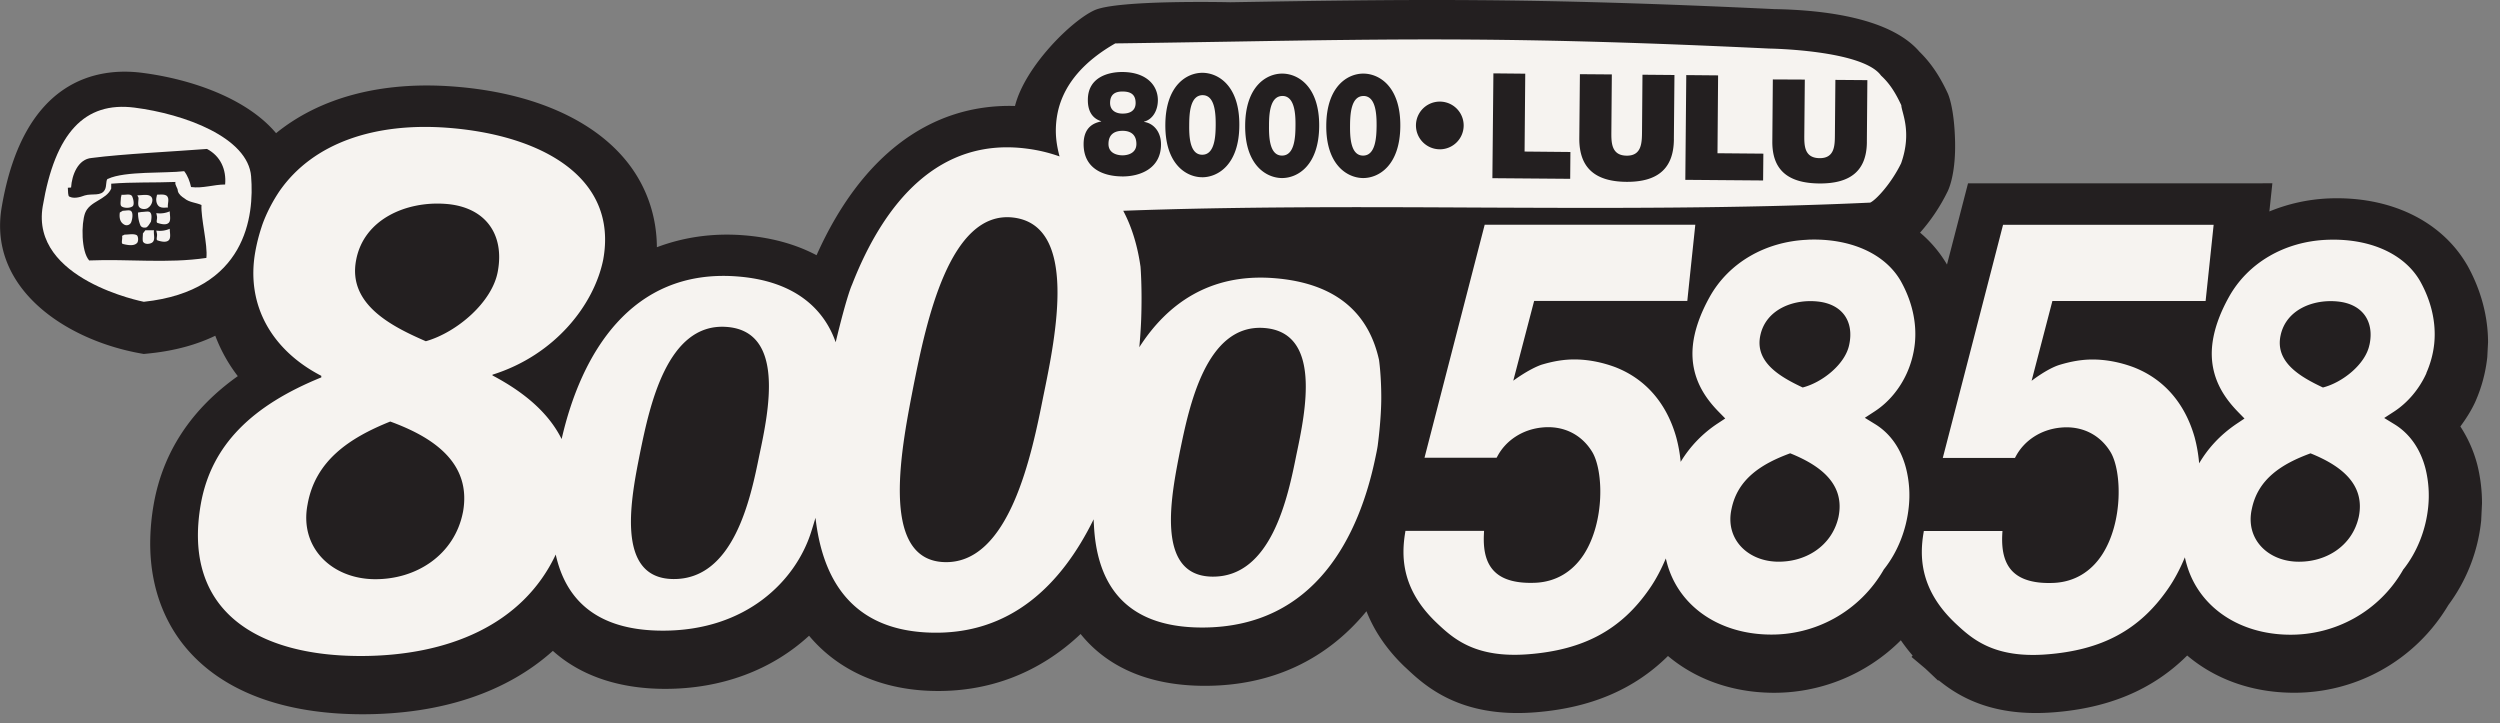 <svg xmlns="http://www.w3.org/2000/svg" width="197" height="57" viewBox="0 0 197 57"><rect x="0" y="0" width="197" height="57" fill="#808080" stroke="none"/><g fill="none" fill-rule="evenodd"><path fill="#231F20" d="M194.414 20.895c-2.02-3.5-6.098-5.46-10.933-5.258a13.8 13.8 0 0 0-4.655 1.026l.236-2.22-4.346.005H155.08s-.97 3.755-1.657 6.397a9.697 9.697 0 0 0-2.122-2.513 14.44 14.44 0 0 0 2.135-3.175s.678-1.157.625-3.95c-.055-2.798-.577-3.85-.577-3.85-.647-1.4-1.354-2.426-2.237-3.29-2.268-2.63-7.407-3.28-11.442-3.35-19.46-.925-28.77-.773-42.857-.54 0 0-8.87-.21-10.706.63-1.84.84-5.486 4.464-6.26 7.544-6.66-.19-12.133 3.92-15.637 11.76-1.682-.89-3.646-1.42-5.863-1.58-2.408-.17-4.646.17-6.72.95-.014-2.42-.78-4.69-2.234-6.58-2.657-3.445-7.552-5.61-13.778-6.083-5.698-.432-10.527.862-13.996 3.676-2.317-2.76-6.72-4.27-10.585-4.76-3.38-.426-9.31.39-11.038 10.607-1.06 6.247 4.8 10.32 10.693 11.46l.505.093.51-.053c2-.213 3.7-.697 5.125-1.385a12.395 12.395 0 0 0 1.774 3.184c-3.65 2.592-5.88 5.96-6.614 10.03a18.202 18.202 0 0 0-.288 3.15c0 4.025 1.527 6.69 2.81 8.22 2.874 3.43 7.693 5.243 13.927 5.243 6.22 0 11.357-1.734 14.993-4.995 2.18 1.957 5.202 2.994 8.852 2.994 4.436 0 8.39-1.477 11.336-4.187 2.234 2.666 5.55 4.2 9.543 4.343 4.52.163 8.58-1.382 11.855-4.48 2.147 2.667 5.48 4.084 9.793 4.084 5.25 0 9.58-2.042 12.732-5.877.63 1.597 1.642 3.075 3.056 4.417a.715.715 0 0 1 .044.038c1.47 1.384 4.22 3.97 10.154 3.514 4.375-.333 7.824-1.79 10.505-4.442 2.14 1.8 4.93 2.826 8.04 2.896a14.116 14.116 0 0 0 10.31-4.135c.283.41.592.814.93 1.203l-.087.112s1.085.91 1.1.926c.187.173.998.943.998.943l.034-.038c1.633 1.34 4.308 2.9 9.05 2.533 4.392-.334 7.856-1.806 10.54-4.478 2.147 1.82 4.952 2.86 8.078 2.93a14.11 14.11 0 0 0 12.477-6.867l.03-.047a13.466 13.466 0 0 0 2.58-6.637l.066-1.364a12.56 12.56 0 0 0-.37-3.044 10.16 10.16 0 0 0-1.336-3.018c.455-.62.868-1.266 1.175-1.94a11.77 11.77 0 0 0 .947-3.524l.06-1.165c0-2.06-.567-4.165-1.644-6.088"/><g fill="#F6F3F0"><path d="M12.317 18.17l.05.24c.048.193-.098.488.048.533.288.097.723.196.91-.045.148-.196.052-.583.052-.87a1.94 1.94 0 0 1-1.06.143m-.77-.26c.15-.095.245-.29.344-.435.05-.242.09-.58-.05-.728-.098-.14-.434-.046-.67-.046l-.296.046c0 .338.05.683.194 1.02.103.19.34.19.483.146"/><path d="M16.263 20.324c-3.082.456-6.15.07-9.235.2-.636-.712-.627-2.907-.324-3.73.36-.958 1.674-1.033 2.06-1.934v-.385c1.664-.137 3.394-.07 5.06-.137-.062.26.19.454.19.718.065.256.32.453.513.572.382.327.903.327 1.35.525-.06 1.03.503 3.143.386 4.17M5.468 15.498c-.13-.058-.095-.44-.122-.705l.255-.016c.06-.977.54-2.247 1.63-2.33 2.42-.318 6.64-.518 9.08-.71 1.068.562 1.534 1.624 1.43 2.802-.9 0-1.77.324-2.686.2-.1-.446-.255-.88-.54-1.25-1.467.18-4.69-.02-5.995.6-.2.01-.094.59-.258.86-.28.543-1.006.28-1.576.45-.432.163-.88.264-1.212.096M19.79 13.91c-.24-3.086-5.266-4.93-9.195-5.43-3.92-.496-6.248 1.973-7.228 7.776-.98 5.796 7.967 7.525 7.967 7.525 8.086-.866 8.704-6.782 8.454-9.87"/><path d="M12.317 16.795l.05.24c.048.195-.098.488.048.532.288.097.723.2.91-.044.148-.194.052-.583.052-.87a1.93 1.93 0 0 1-1.06.142m-.187 1.35h-.676l-.193.25c0 .19-.04.43 0 .63.146.286.58.194.72.094.292-.196.102-.635.153-.977m.477-1.836c.193.096.433.046.623.046-.05-.292.148-.68-.09-.918-.196-.146-.49-.095-.77-.095l-.05.24c-.05.29.05.627.287.73m133.105 10.86c-.306 1.526-2.122 2.973-3.665 3.365-1.666-.79-3.81-1.946-3.334-4.117.436-2.02 2.565-2.85 4.47-2.663 1.986.187 2.926 1.572 2.53 3.413m-.85 13.6c-.523 2.275-2.62 3.58-4.92 3.49-2.3-.096-4.02-1.833-3.5-4.16.483-2.367 2.374-3.552 4.62-4.377 2.235.9 4.374 2.345 3.8 5.05m-2.427-21.877c-3.34.137-6.23 1.826-7.72 4.51-.75 1.35-1.197 2.634-1.32 3.806-.264 2.563 1.05 4.24 2.064 5.272l.486.495-.59.388a9.537 9.537 0 0 0-2.923 3.03 11.59 11.59 0 0 0-.35-1.94c-.76-2.69-2.428-4.605-4.816-5.527-1.084-.4-2.17-.603-3.215-.603-.827 0-1.653.135-2.61.424-1.034.375-2.2 1.252-2.2 1.252l1.644-6.287h12.07c.085-.834.525-5.01.63-6.006h-16.596c-.216.84-4.402 17.034-4.743 18.365h5.68l.064-.113c.68-1.28 2.013-2.136 3.56-2.276 1.64-.155 3.066.545 3.905 1.918.896 1.465 1.013 5.503-.654 8.09-.897 1.375-2.204 2.15-3.786 2.23-1.457.066-2.535-.21-3.195-.83-.735-.68-.903-1.69-.903-2.614 0-.204.012-.406.02-.6 0 0 0-.02.004-.043h-6.2a1.663 1.663 0 0 1-.022.158c-.073.445-.13.95-.13 1.497 0 1.607.5 3.582 2.604 5.58-.007-.01.02.02.02.02 1.25 1.177 2.97 2.79 7.178 2.468 4.39-.333 7.342-1.924 9.575-5.15.51-.728.934-1.545 1.296-2.403.072.303.15.597.25.877 1.075 3.067 4.065 5.032 7.8 5.12a10.19 10.19 0 0 0 9.113-5.1l.022-.04.027-.03c1.06-1.344 1.744-3.07 1.93-4.865a8.642 8.642 0 0 0-.208-3.046c-.398-1.56-1.252-2.778-2.473-3.517l-.78-.48.77-.502c1.08-.696 1.984-1.775 2.545-3.025a7.67 7.67 0 0 0 .626-2.314c.17-1.635-.215-3.34-1.106-4.932-1.252-2.18-4.003-3.4-7.354-3.262m-132.61-.4l-.2.096c.052.242-.095.582.052.636.34.09.865.188 1.107-.054.14-.094.14-.532 0-.633-.246-.138-.628-.045-.96-.045m1.194-2.13c.15.15.53.15.68 0 .28-.186.474-.73.138-.92-.24-.144-.668-.047-1.01-.047l.096.193c0 .29-.097.627.096.774m175.7 10.81c-.305 1.528-2.12 2.975-3.666 3.367-1.663-.79-3.81-1.947-3.332-4.118.436-2.02 2.565-2.85 4.475-2.662 1.98.187 2.92 1.572 2.527 3.413m-.855 13.6c-.52 2.277-2.612 3.58-4.915 3.49-2.302-.094-4.025-1.83-3.5-4.16.485-2.365 2.373-3.55 4.624-4.375 2.23.9 4.37 2.343 3.793 5.047m5.33-11.367c.328-.746.54-1.52.624-2.315.167-1.635-.22-3.34-1.11-4.932-1.254-2.18-4.002-3.4-7.352-3.26-3.34.136-6.226 1.825-7.717 4.51-.753 1.35-1.193 2.633-1.316 3.805-.264 2.564 1.054 4.24 2.062 5.276l.482.493-.58.388c-1.395.933-2.336 2.027-2.994 3.144a11.702 11.702 0 0 0-.355-2.053c-.764-2.69-2.433-4.604-4.823-5.526-1.082-.4-2.173-.604-3.22-.604-.823 0-1.65.135-2.607.424-.98.305-2.197 1.254-2.197 1.254l1.638-6.287h12.074c.088-.833.53-5.01.633-6.005H157.84c-.213.84-4.4 17.037-4.748 18.368h5.69c.017-.04.058-.113.058-.113.68-1.28 2.01-2.136 3.556-2.276 1.644-.156 3.07.544 3.908 1.917.895 1.466 1.02 5.504-.654 8.09-.896 1.376-2.206 2.15-3.786 2.23-1.454.067-2.525-.21-3.196-.83-.733-.68-.9-1.69-.9-2.613 0-.205.012-.407.023-.6 0 0 0-.022.008-.044h-6.2l-.026.157c-.075.445-.132.95-.132 1.498 0 1.607.505 3.583 2.608 5.58l-.06-.05.08.07c1.258 1.177 2.975 2.79 7.18 2.468 4.387-.333 7.342-1.924 9.577-5.15.53-.756.973-1.61 1.342-2.502.074.34.166.666.273.977 1.08 3.068 4.07 5.033 7.8 5.12 3.77.095 7.265-1.862 9.116-5.1l.02-.04.03-.03c1.058-1.343 1.747-3.07 1.932-4.864a8.875 8.875 0 0 0-.207-3.043c-.4-1.56-1.255-2.78-2.473-3.518l-.784-.48.774-.502c1.078-.703 1.986-1.775 2.552-3.025M10.44 16.26c.147-.088.097-.484 0-.72-.09-.343-.57-.15-.86-.195l-.055.238c0 .24-.084.59.055.678.188.15.667.15.86 0m-.09 1.215c.09-.242.14-.677 0-.82-.103-.146-.438-.048-.677-.048l-.232.14c-.053.392 0 .78.38.968a.39.39 0 0 0 .53-.24m78.117-7.167c-.57-.007-1.115.222-1.12 1.027-.006.696.594.893 1.086.905.486.002 1.107-.194 1.114-.883.006-.778-.488-1.047-1.08-1.05m6.317-2.81c-1.02-.005-1.07 1.475-1.075 2.345-.01.84.02 2.34 1.013 2.35 1.01.015 1.067-1.48 1.074-2.333.004-.83-.032-2.347-1.015-2.36m6.286.063C100.054 7.556 100 9.03 99.998 9.9c-.008.85.02 2.352 1.016 2.36 1.01.01 1.064-1.483 1.07-2.338.01-.832-.03-2.342-1.015-2.36M88.444 8.95c.485.012 1.038-.156 1.043-.826.007-.766-.504-.907-1.02-.913-.51-.004-.985.16-.992.89-.004.63.495.848.97.85m19.012-1.386c-1.012-.007-1.064 1.468-1.073 2.336-.006.85.023 2.352 1.02 2.36 1.004.01 1.063-1.483 1.072-2.338.004-.832-.033-2.342-1.02-2.36"/><path d="M147.11 11.217c-.026 2.21-1.26 3.26-3.753 3.24-2.493-.022-3.714-1.09-3.698-3.308l.04-4.89 2.52.012-.04 4.35c-.006.816-.02 1.83 1.206 1.842 1.188.008 1.198-1.004 1.205-1.82l.038-4.348 2.52.02-.04 4.897zm-8.177 3.004l-6.13-.05.075-8.254 2.508.023-.048 6.135 3.615.032-.02 2.117zm-7.03-3.252c-.014 2.293-1.25 3.377-3.744 3.36-2.497-.022-3.72-1.13-3.71-3.422l.047-5.062 2.516.02-.036 4.496c-.007.846-.02 1.897 1.207 1.905 1.19.015 1.2-1.037 1.208-1.885l.036-4.493 2.52.022-.046 5.055zm-8.168 3.122l-6.135-.05.08-8.26 2.51.025-.053 6.136 3.612.035-.018 2.114zm-10.278-2.327a1.88 1.88 0 0 1-1.88-1.878 1.88 1.88 0 0 1 3.76 0 1.88 1.88 0 0 1-1.88 1.88zM107.4 14.03c-1.24-.013-2.915-1.04-2.89-4.145.022-3.11 1.706-4.098 2.94-4.085 1.25.01 2.92 1.034 2.895 4.14-.024 3.11-1.704 4.1-2.948 4.09zm-6.395 0c-1.242-.013-2.91-1.04-2.886-4.145.022-3.11 1.7-4.098 2.94-4.085 1.25.01 2.916 1.034 2.893 4.14-.024 3.11-1.704 4.1-2.948 4.09zm-6.29-.064c-1.243-.01-2.91-1.035-2.886-4.145.022-3.11 1.704-4.096 2.94-4.084 1.248.013 2.92 1.033 2.89 4.148-.014 3.104-1.705 4.094-2.946 4.083zm-6.3-.065c-1.48-.01-3.04-.62-3.026-2.57.01-1.38.89-1.66 1.382-1.76v-.02c-.726-.235-1.058-.83-1.048-1.697.008-1.77 1.617-2.193 2.754-2.18 1.88.02 2.773 1.066 2.764 2.24-.01.83-.436 1.506-1.09 1.672v.02c.758.106 1.346.792 1.337 1.788-.01 1.908-1.683 2.524-3.074 2.51zm4.58 21.584c.715-3.464 2.048-9.938 6.582-9.643 4.623.305 3.292 6.61 2.58 9.99-.668 3.326-1.96 9.66-6.628 9.607-4.578-.052-3.198-6.545-2.536-9.954zm-10.77-4.317c-.915 4.607-2.673 13.383-7.887 13.123-5.115-.254-3.25-9.25-2.337-13.97.97-4.805 2.786-13.77 7.84-13.178 5.15.61 3.348 9.348 2.385 14.024zm-22.393 4.72c-.683 3.368-2 9.79-6.78 9.74-4.684-.045-3.273-6.622-2.588-10.078.727-3.516 2.094-10.08 6.73-9.793 4.733.285 3.37 6.694 2.638 10.13zM33.555 26.89c-2.69-1.17-6.156-2.91-5.494-6.384.6-3.235 3.945-4.65 6.987-4.444 3.166.204 4.72 2.357 4.182 5.308-.425 2.44-3.236 4.826-5.675 5.52zm2.922 13.48c-.654 3.325-3.64 5.31-6.986 5.27-3.34-.038-5.91-2.485-5.256-5.88.604-3.453 3.292-5.25 6.517-6.543 3.285 1.2 6.45 3.204 5.728 7.15zM149.82 8.287c-.48-1.03-.944-1.736-1.595-2.333-1.45-2.024-8.81-2.128-8.81-2.128-19.403-.928-28.463-.775-42.73-.54 0 0-8.025.13-8.802.134C85.45 4.81 83.92 6.56 83.4 8.63a7.067 7.067 0 0 0-.2 1.677c0 .667.11 1.343.294 2.02a12.253 12.253 0 0 0-2.567-.613c-6.91-.912-11.242 4.183-13.792 10.73 0 0-.372.733-1.284 4.524-.85-2.444-3.034-4.85-7.834-5.19-8.297-.595-12.232 6.12-13.76 12.82-.96-1.93-2.75-3.59-5.45-5.013v-.06c4.962-1.556 8.008-5.538 8.724-9.055 1.196-6.508-4.9-9.84-12.247-10.4-5.66-.43-10.59 1.138-13.268 5.002-1.033 1.54-1.415 2.85-1.415 2.85a13.89 13.89 0 0 0-.48 1.893c-.775 4.29 1.37 7.824 5.197 9.8v.124c-5.437 2.21-8.656 5.313-9.49 9.953-1.5 8.468 4.47 12 12.59 12 6.92 0 12.78-2.484 15.373-7.994.74 3.35 3.01 5.997 8.45 5.997 6.586 0 10.446-3.943 11.66-7.724.12-.366.236-.76.36-1.17.55 4.848 2.85 8.83 8.983 9.046 6.405.23 10.422-3.81 12.935-8.926.007.296.022.45.022.45.207 4.253 2.106 8.077 8.53 8.077 8.99 0 12.406-7.376 13.65-13.387.064-.3.13-.606.178-.917 0 0 .285-2.048.285-3.82 0-1.77-.178-2.965-.178-2.965-.74-3.35-3.022-6.04-8.288-6.443-5.013-.386-8.396 2.002-10.6 5.445a40.4 40.4 0 0 0 .147-2.2c.088-2.47-.052-4.142-.052-4.142-.227-1.596-.663-3.095-1.362-4.41 9.075-.336 18.534-.3 27.682-.255 10.254.045 20.858.093 31.18-.388.46-.21 1.663-1.51 2.436-3.1.89-2.51.015-4.05.015-4.58z"/></g></g></svg>